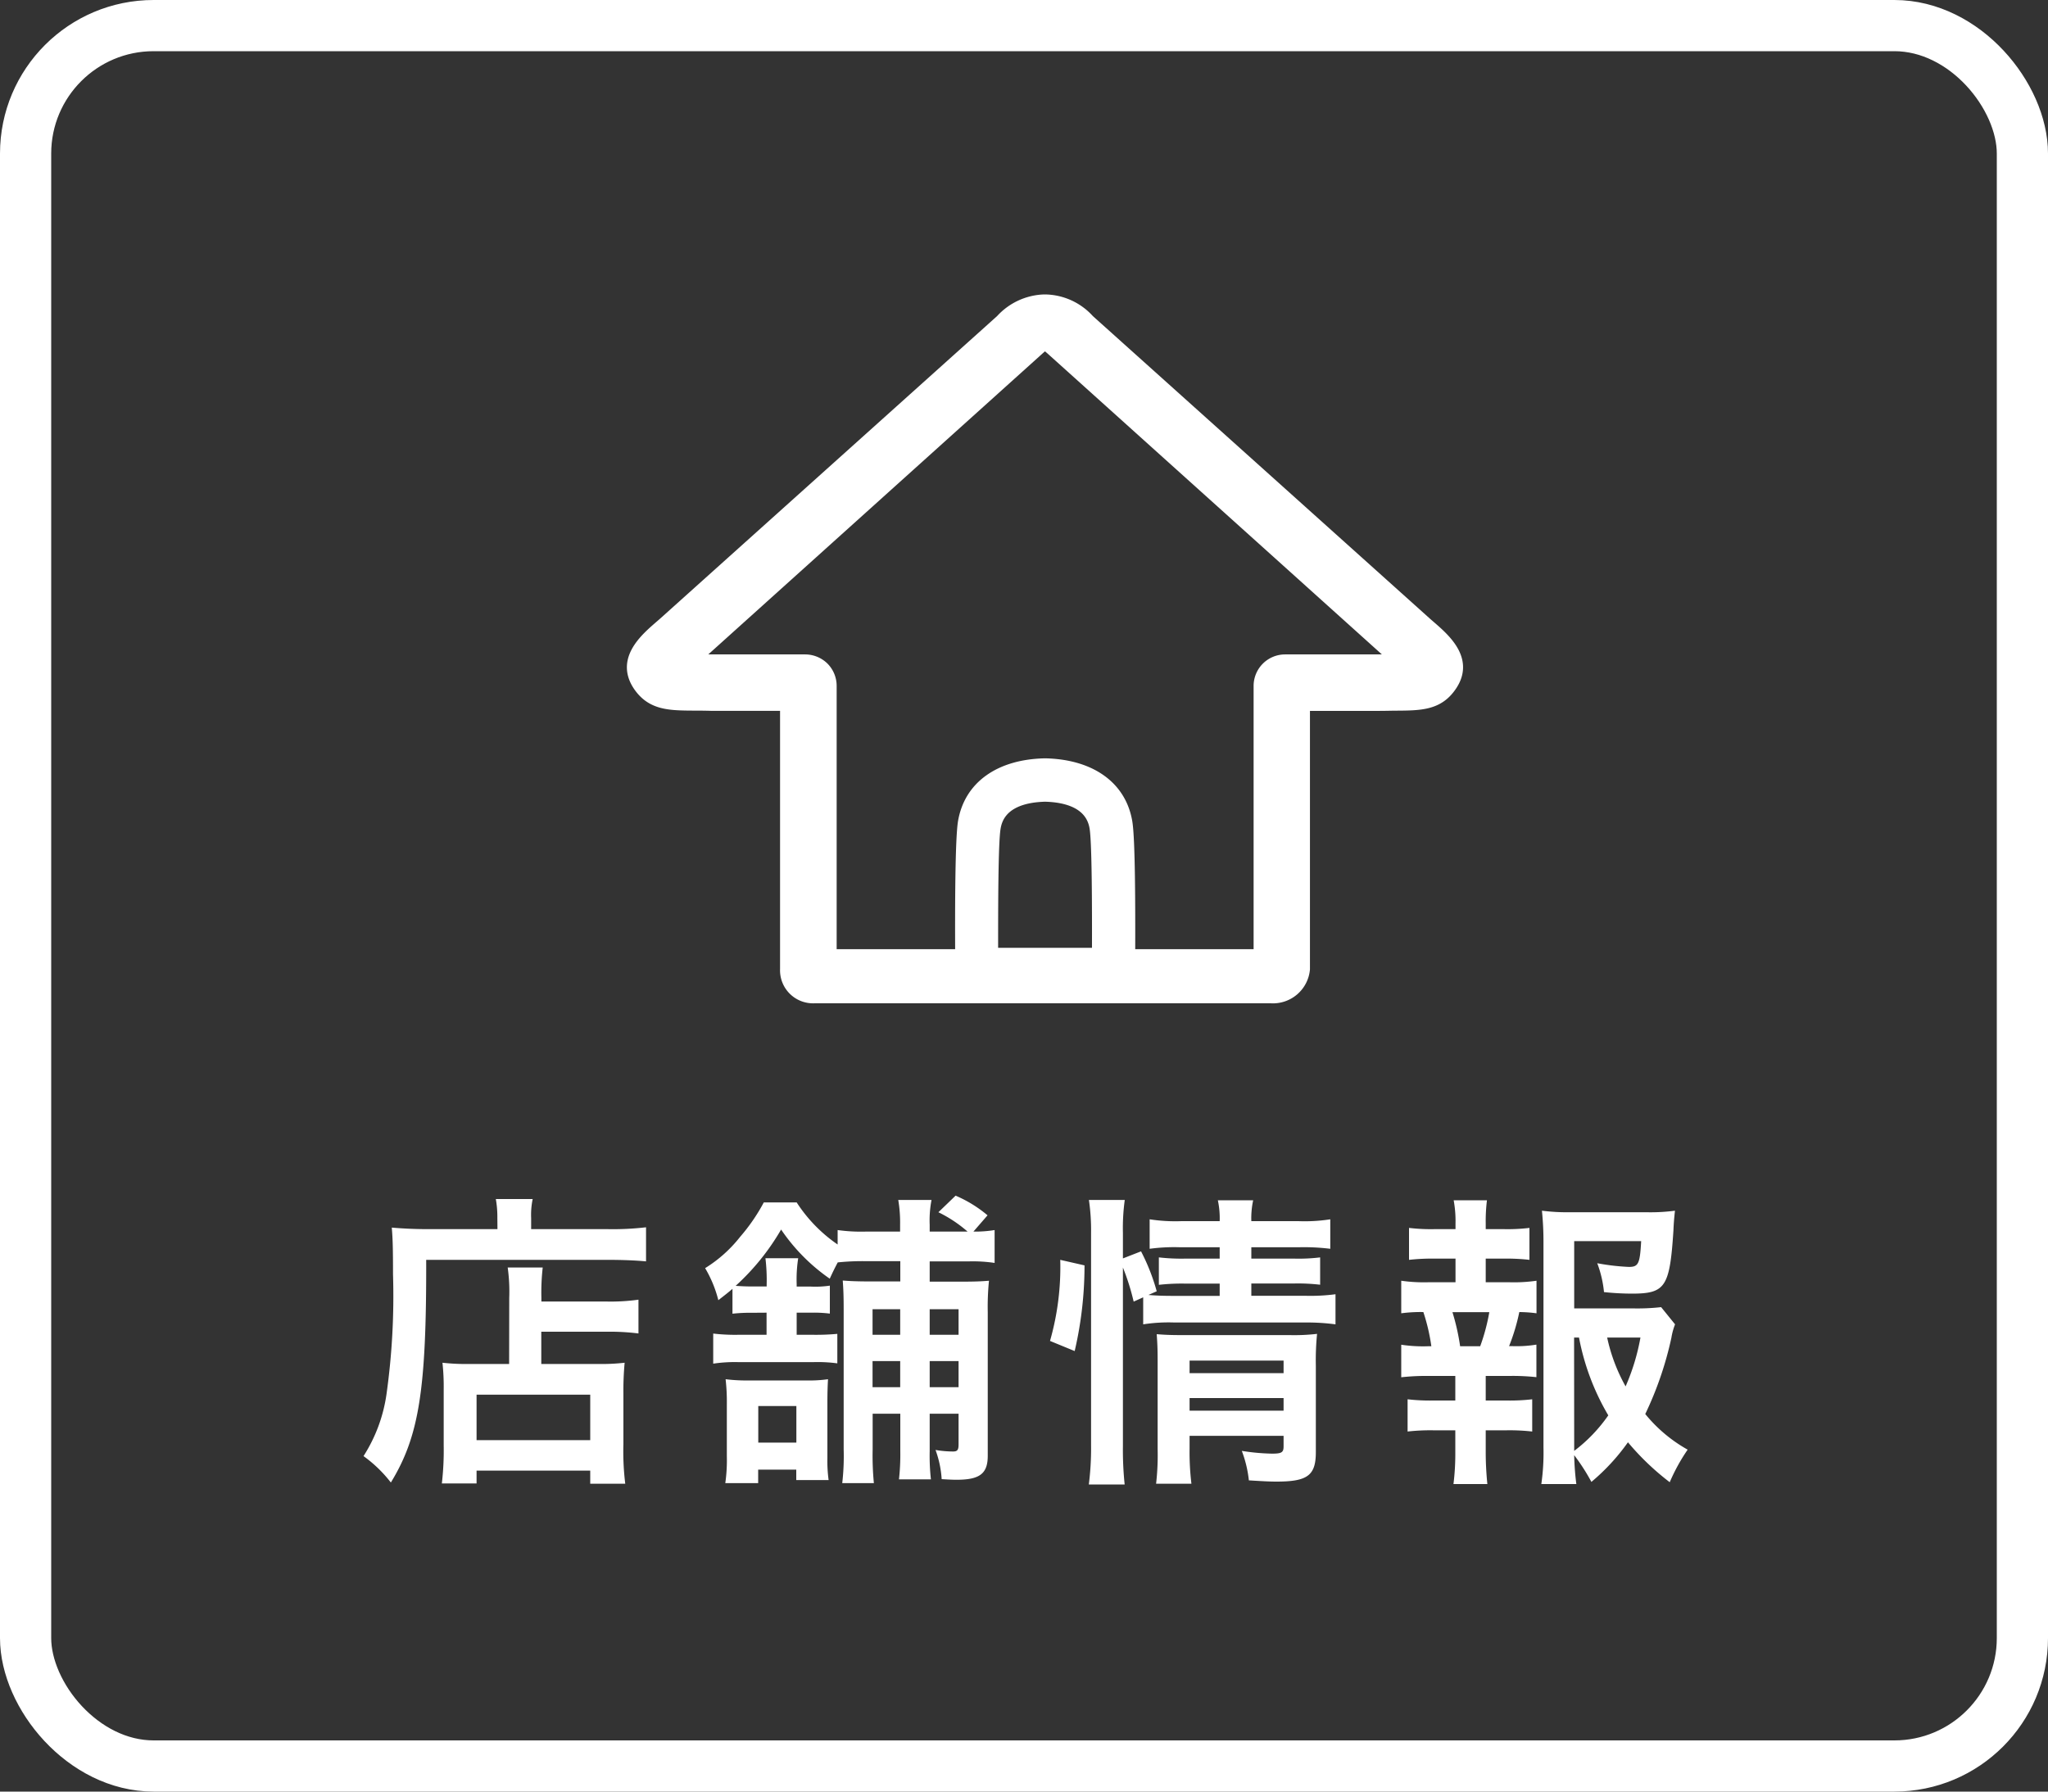 <svg xmlns="http://www.w3.org/2000/svg" width="80" height="70" viewBox="0 0 80 70"><rect x="0" y="0" width="80" height="70" fill="#333333" stroke="none"/><defs><style>.a,.c{fill:#fff;}.a,.b{stroke:#fff;}.a{stroke-linejoin:round;stroke-width:0.4px;}.b,.e{fill:none;}.b{stroke-width:2px;}.d{stroke:none;}</style></defs><g transform="translate(-275 -40)"><path class="a" d="M145.5,197.815l-13.142-11.8a2.368,2.368,0,0,0-1.724-.786H130.6a2.4,2.4,0,0,0-1.7.789l-13.14,11.8c-.543.491-1.811,1.386-.994,2.543.512.719,1.207.723,2.161.729.181,0,.39,0,.649.008h2.906v10.294a1.09,1.09,0,0,0,1.164,1.132h17.793a1.25,1.25,0,0,0,1.342-1.132V201.1H143.7c.238,0,.447-.008.631-.008.959-.006,1.652-.01,2.159-.729C147.316,199.205,146.047,198.31,145.5,197.815Zm-16.8,8.053c.158-.968,1.134-1.2,1.937-1.219.8.02,1.777.252,1.934,1.219.095.567.1,3.126.095,4.89H128.6C128.6,208.994,128.6,206.435,128.7,205.868Zm15.246-6.574h-3.935a1.031,1.031,0,0,0-1.031,1.028v10.488h-5.025c.006-1.921,0-4.479-.11-5.156-.238-1.437-1.458-2.262-3.208-2.3-1.754.034-2.971.859-3.208,2.3-.107.678-.116,3.235-.107,5.156h-5.029V200.323a1.038,1.038,0,0,0-.3-.729,1.048,1.048,0,0,0-.729-.3h-3.917c-.14,0-.272,0-.39,0L130.3,187.279c.252-.228.274-.243.321-.246h0c.059,0,.072,0,.361.262l13.331,12C144.2,199.29,144.074,199.294,143.943,199.294Z" transform="translate(185.189 -133.525)"/><g class="b" transform="translate(275 40)"><rect class="d" width="80" height="70" rx="6"/><rect class="e" x="1" y="1" width="78" height="68" rx="5"/></g><path class="c" d="M-20.112-3.708h-1.536a8.282,8.282,0,0,1-1.068-.048A8.81,8.81,0,0,1-22.668-2.7V-.516A11.131,11.131,0,0,1-22.74.96h1.356v-.5h4.44V.972h1.368a10.325,10.325,0,0,1-.072-1.56V-2.544A11.835,11.835,0,0,1-15.6-3.756a7.959,7.959,0,0,1-1.056.048h-2.2v-1.26h2.568A9.081,9.081,0,0,1-15.06-4.9v-1.32a7.789,7.789,0,0,1-1.272.072h-2.52v-.144A8.633,8.633,0,0,1-18.8-7.476h-1.368a6.788,6.788,0,0,1,.06,1.188Zm-1.272,1.2h4.44V-.732h-4.44Zm.816-6.468H-23.28c-.54,0-1-.024-1.416-.06.036.42.048.8.048,1.824A27.617,27.617,0,0,1-24.9-2.544a6.063,6.063,0,0,1-.9,2.436A5.17,5.17,0,0,1-24.732.924c1.1-1.8,1.392-3.612,1.38-8.7h7.1c.588,0,1.128.024,1.488.06V-9.048a11.137,11.137,0,0,1-1.512.072h-2.976v-.432a3.016,3.016,0,0,1,.06-.744h-1.44a3.985,3.985,0,0,1,.06.732Zm10.512,3.264v.864h-1.1a7.334,7.334,0,0,1-.984-.048V-3.72a5.661,5.661,0,0,1,.984-.06h2.928a5.763,5.763,0,0,1,.936.048V-4.884a9.168,9.168,0,0,1-.96.036H-8.88v-.864h.564a5.048,5.048,0,0,1,.732.036V-6.768a3.885,3.885,0,0,1-.756.036h-.54v-.1a5.31,5.31,0,0,1,.06-1.008H-10.1a7.25,7.25,0,0,1,.048,1.02v.084h-.564c-.276,0-.456-.012-.648-.024a9.208,9.208,0,0,0,1.776-2.2,7.365,7.365,0,0,0,1.9,1.92c.144-.312.18-.384.312-.636a9.3,9.3,0,0,1,1.1-.048h1.344v.792H-5.88c-.636,0-.888-.012-1.2-.036.024.348.036.564.036,1.2v5.4A9.211,9.211,0,0,1-7.1.948h1.236a11.109,11.109,0,0,1-.048-1.32V-1.764h1.08V-.288A8.7,8.7,0,0,1-4.884.8h1.248A8.319,8.319,0,0,1-3.684-.3V-1.764h1.128v1.2c0,.216-.048.276-.216.276a4.175,4.175,0,0,1-.684-.06,4.039,4.039,0,0,1,.24,1.14c.408.024.468.024.588.024.9,0,1.212-.24,1.212-.936V-5.736A10.139,10.139,0,0,1-1.368-6.96c-.3.024-.528.036-1.092.036H-3.684v-.792h1.536a5.811,5.811,0,0,1,1,.06V-8.94a4.785,4.785,0,0,1-.828.06l.552-.636a4.93,4.93,0,0,0-1.248-.768l-.672.648a5.148,5.148,0,0,1,1.14.756H-3.684v-.264a4.2,4.2,0,0,1,.072-.972h-1.3a5.27,5.27,0,0,1,.072.972v.264H-6.18a6.611,6.611,0,0,1-1.1-.06v.564a5.822,5.822,0,0,1-1.6-1.644h-1.284a7.264,7.264,0,0,1-.924,1.344,5.236,5.236,0,0,1-1.368,1.224A4.7,4.7,0,0,1-11.94-6.2c.276-.216.372-.288.552-.444v.972a6.383,6.383,0,0,1,.78-.036ZM-4.836-2.8h-1.08v-1.02h1.08Zm1.152,0v-1.02h1.128V-2.8Zm0-3.048h1.128v1H-3.684Zm-1.152,0v1h-1.08v-1ZM-7.632.828A5.506,5.506,0,0,1-7.68-.036V-2.2c0-.42.012-.708.024-.912a5.315,5.315,0,0,1-.864.048h-2.2a6.679,6.679,0,0,1-.936-.048,7.725,7.725,0,0,1,.048.972V-.108a6.413,6.413,0,0,1-.06,1.056h1.284V.42h1.488V.828ZM-10.38-2.064h1.488V-.636H-10.38ZM3.864-7.476a9.085,9.085,0,0,1,.42,1.332l.372-.168v1.056a6.426,6.426,0,0,1,1.212-.072H10.98a8.4,8.4,0,0,1,1.188.072V-6.432a7.6,7.6,0,0,1-1.188.06H8.88v-.48h1.668a7.471,7.471,0,0,1,1.02.048V-7.872a6.867,6.867,0,0,1-1,.048H8.88v-.444h1.86a8.32,8.32,0,0,1,1.224.06V-9.36a6.476,6.476,0,0,1-1.248.072H8.88a3.327,3.327,0,0,1,.072-.816H7.572a3.327,3.327,0,0,1,.072.816H6.156A6.552,6.552,0,0,1,4.908-9.36v1.152A7.138,7.138,0,0,1,6.1-8.268H7.644v.444H6.288a7.7,7.7,0,0,1-1.02-.048V-6.8a7.97,7.97,0,0,1,1.008-.048H7.644v.48H5.868c-.468,0-.708-.012-1.008-.036l.324-.144a7.955,7.955,0,0,0-.612-1.56l-.708.276v-1a8.069,8.069,0,0,1,.072-1.284h-1.4a8.229,8.229,0,0,1,.084,1.284v8.3A11.169,11.169,0,0,1,2.532,1h1.4A12.967,12.967,0,0,1,3.864-.492ZM6.468-.9H10.14v.408c0,.24-.072.288-.456.288A8.462,8.462,0,0,1,8.508-.312,4.631,4.631,0,0,1,8.784.84c.588.036.816.048,1.08.048C11.076.888,11.4.648,11.4-.264V-3.648a10.37,10.37,0,0,1,.048-1.236,7.8,7.8,0,0,1-1.08.048H6.144c-.42,0-.672-.012-.96-.036.024.336.036.564.036,1.02V-.4A9.97,9.97,0,0,1,5.16.972H6.54A10.293,10.293,0,0,1,6.468-.4Zm0-.984v-.492H10.14v.492Zm0-1.464V-3.84H10.14v.492ZM1.98-4.212A14.76,14.76,0,0,0,2.364-7.56l-.948-.216a10.489,10.489,0,0,1-.4,3.168ZM24.888-5.928a8.367,8.367,0,0,1-1.14.048H21.492V-8.508h2.616C24.06-7.62,24-7.5,23.628-7.5a8.682,8.682,0,0,1-1.236-.144,4.338,4.338,0,0,1,.264,1.128,10.608,10.608,0,0,0,1.08.06c1.32,0,1.488-.252,1.632-2.46.012-.288.024-.432.06-.78a7.337,7.337,0,0,1-1.116.06H21.36a8,8,0,0,1-1.128-.06,12.094,12.094,0,0,1,.06,1.224V-.444A8.626,8.626,0,0,1,20.208.984h1.368a10.326,10.326,0,0,1-.084-1.128A7.757,7.757,0,0,1,22.164.9,8.159,8.159,0,0,0,23.592-.648,10.131,10.131,0,0,0,25.224.912a7.293,7.293,0,0,1,.7-1.272,5.745,5.745,0,0,1-1.656-1.392,13.479,13.479,0,0,0,1.02-2.976,2.547,2.547,0,0,1,.144-.528Zm-3.4,1.188h.192A9.4,9.4,0,0,0,22.824-1.7,6.092,6.092,0,0,1,21.492-.312Zm2.592,0A8.4,8.4,0,0,1,23.5-2.832a6.809,6.809,0,0,1-.72-1.908ZM18.036-6.9v-.924h.708a8.009,8.009,0,0,1,1,.048V-9.024a7.192,7.192,0,0,1-1,.048h-.708v-.216a6.636,6.636,0,0,1,.048-.912h-1.3a4.5,4.5,0,0,1,.072.912v.216h-.816a7.192,7.192,0,0,1-1-.048v1.248a8.009,8.009,0,0,1,1-.048h.816V-6.9H15.78a6.255,6.255,0,0,1-1.044-.06v1.272a5.806,5.806,0,0,1,.864-.048A7.565,7.565,0,0,1,15.912-4.4H15.78a5.67,5.67,0,0,1-1.044-.06v1.272A8.723,8.723,0,0,1,15.78-3.24h1.068v.96h-.864a7.531,7.531,0,0,1-1-.048v1.26a7.887,7.887,0,0,1,1-.048h.864V-.24A9.6,9.6,0,0,1,16.776.984H18.1C18.06.6,18.036.156,18.036-.24v-.876h.816a7.766,7.766,0,0,1,1,.048v-1.26a7.531,7.531,0,0,1-1,.048h-.816v-.96h.936a8.47,8.47,0,0,1,1.044.048V-4.464a4.787,4.787,0,0,1-.924.06h-.144a7.8,7.8,0,0,0,.4-1.332,5.345,5.345,0,0,1,.672.048V-6.96a6.168,6.168,0,0,1-1.044.06Zm-1,2.5a8.705,8.705,0,0,0-.3-1.332h1.44A7.651,7.651,0,0,1,17.82-4.4Z" transform="translate(315 97)"/></g></svg>